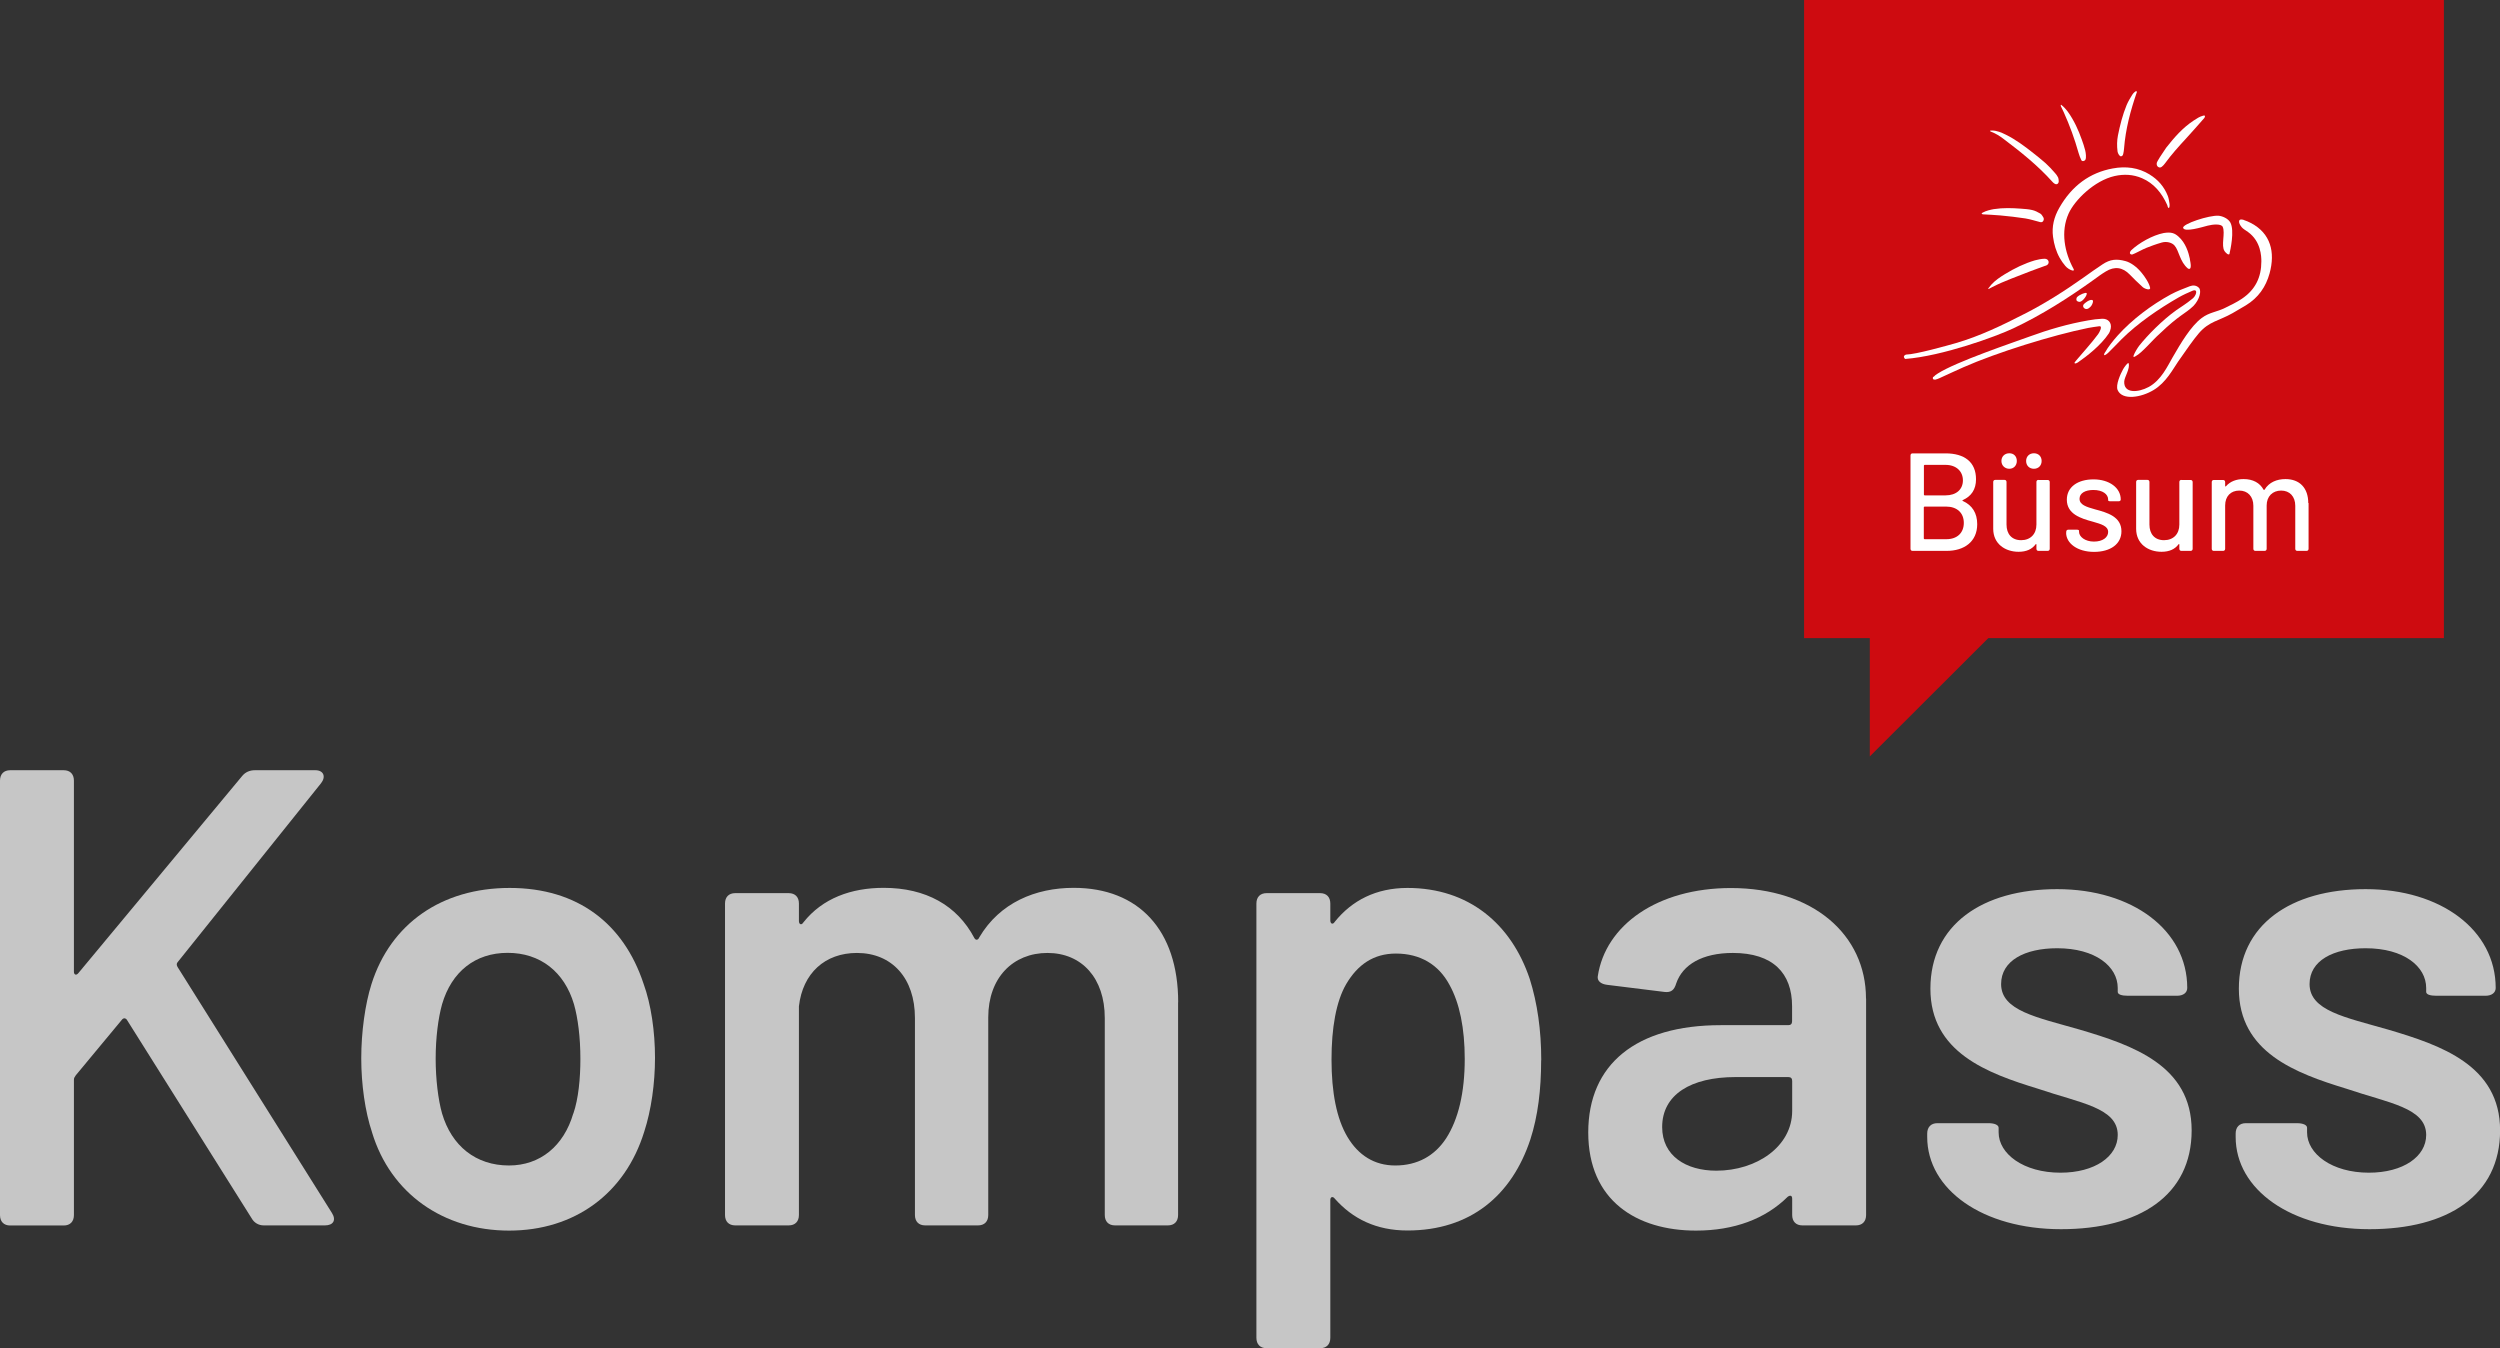 <?xml version="1.0" encoding="UTF-8"?><svg id="Ebene_1" xmlns="http://www.w3.org/2000/svg" viewBox="0 0 249.96 134.8"><rect x="0" y="0" width="249.96" height="134.8" fill="#333333" stroke="none"/><defs><style>.cls-1{fill:#ce0b10;}.cls-1,.cls-2,.cls-3{stroke-width:0px;}.cls-2{fill:#fff;}.cls-3{fill:#c6c6c6;}</style></defs><path class="cls-3" d="M0,121.47v-43.42c0-.65.38-1.04,1.02-1.04h5.35c.64,0,1.02.39,1.02,1.04v19.11c0,.32.25.39.45.13l16.37-19.7c.32-.39.76-.58,1.27-.58h6.05c.83,0,1.08.65.57,1.3l-14.33,17.88c-.13.13-.13.33,0,.52l15.42,24.57c.45.72.13,1.24-.7,1.24h-6.12c-.51,0-.96-.26-1.21-.71l-12.42-19.76c-.13-.26-.38-.33-.57-.07l-4.59,5.53c-.13.2-.19.26-.19.46v13.52c0,.65-.38,1.04-1.02,1.04H1.02c-.64,0-1.02-.39-1.02-1.04Z"/><path class="cls-3" d="M37.2,113.22c-.7-2.08-1.08-4.81-1.08-7.41s.38-5.39,1.02-7.41c1.91-6.04,7.01-9.62,13.82-9.62s11.4,3.58,13.38,9.56c.76,2.08,1.15,4.81,1.15,7.41s-.38,5.26-1.08,7.41c-1.91,6.17-6.94,9.88-13.51,9.88s-11.85-3.71-13.7-9.81ZM57.33,111.33c.51-1.5.7-3.51.7-5.46,0-2.15-.25-4.09-.64-5.46-.96-3.25-3.38-5.14-6.63-5.14s-5.61,1.89-6.56,5.14c-.38,1.37-.64,3.31-.64,5.46,0,2.01.25,4.09.64,5.46.96,3.25,3.38,5.2,6.69,5.2,3.12,0,5.48-1.95,6.43-5.2Z"/><path class="cls-3" d="M117.79,100.22v21.26c0,.65-.38,1.04-1.02,1.04h-5.29c-.64,0-1.02-.39-1.02-1.04v-19.7c0-3.97-2.29-6.5-5.73-6.5s-5.92,2.47-5.92,6.44v19.76c0,.65-.38,1.04-1.02,1.04h-5.29c-.64,0-1.02-.39-1.02-1.04v-19.7c0-3.97-2.29-6.5-5.8-6.5-3.19,0-5.42,2.02-5.8,5.33v20.87c0,.65-.38,1.04-1.02,1.04h-5.35c-.64,0-1.02-.39-1.02-1.04v-31.14c0-.65.38-1.04,1.02-1.04h5.35c.64,0,1.02.39,1.02,1.04v1.75c0,.33.25.46.45.13,1.91-2.41,4.78-3.45,8.03-3.45,4.2,0,7.33,1.75,9.05,5,.13.26.38.26.51-.06,2.04-3.45,5.61-4.94,9.43-4.94,6.5,0,10.45,4.23,10.45,11.44Z"/><path class="cls-3" d="M154.09,106c0,2.92-.32,5.59-1.08,7.93-1.85,5.59-5.99,9.1-12.29,9.1-3.12,0-5.48-1.17-7.26-3.18-.19-.26-.45-.2-.45.13v13.78c0,.65-.38,1.04-1.02,1.04h-5.35c-.64,0-1.02-.39-1.02-1.04v-43.42c0-.65.38-1.04,1.02-1.04h5.35c.64,0,1.02.39,1.02,1.04v1.69c0,.33.25.46.45.13,1.72-2.14,4.14-3.38,7.26-3.38,6.12,0,10.38,3.58,12.23,9.1.76,2.41,1.15,5.13,1.15,8.12ZM146.45,105.87c0-3.05-.51-5.59-1.53-7.41-1.08-2.02-2.93-3.12-5.35-3.12-2.23,0-3.82,1.1-4.97,3.05-1.02,1.75-1.47,4.42-1.47,7.54,0,3.31.51,5.92,1.59,7.74,1.08,1.82,2.68,2.86,4.78,2.86,2.23,0,3.95-.97,5.1-2.73,1.21-1.89,1.85-4.55,1.85-7.93Z"/><path class="cls-3" d="M186.58,99.83v21.65c0,.65-.38,1.04-1.02,1.04h-5.35c-.64,0-1.02-.39-1.02-1.04v-1.62c0-.33-.19-.39-.45-.2-2.23,2.21-5.35,3.38-9.17,3.38-5.92,0-10.77-2.99-10.77-9.81s4.78-10.73,13.25-10.73h6.75c.25,0,.38-.13.38-.39v-1.5c0-3.31-1.91-5.33-5.92-5.33-3.06,0-5.03,1.17-5.67,3.06-.19.65-.51.91-1.15.84l-5.73-.71c-.64-.07-1.02-.39-.96-.84.76-5.14,5.99-8.84,13.31-8.84,8.22,0,13.51,4.68,13.51,11.05ZM179.19,111.07v-2.99c0-.26-.13-.39-.38-.39h-5.29c-4.46,0-7.33,1.75-7.33,5,0,2.86,2.36,4.36,5.42,4.36,4.01,0,7.58-2.41,7.58-5.98Z"/><path class="cls-3" d="M192.69,113.67v-.33c0-.65.38-1.04,1.02-1.04h5.1c.64,0,1.02.19,1.02.46v.46c0,2.14,2.48,4.03,6.18,4.03,3.44,0,5.73-1.62,5.73-3.77,0-2.73-3.76-3.19-7.96-4.62-5.1-1.56-10.77-3.64-10.77-10.01s5.16-9.95,12.68-9.95,13,4.1,13,9.88c0,.46-.38.78-1.02.78h-4.91c-.64,0-1.02-.13-1.02-.39v-.39c0-2.15-2.23-3.97-6.05-3.97-3.25,0-5.61,1.24-5.61,3.58,0,2.67,3.57,3.32,7.84,4.55,5.29,1.56,11.21,3.58,11.21,10.08s-5.22,9.88-13.06,9.88-13.38-3.96-13.38-9.23Z"/><path class="cls-3" d="M223.53,113.67v-.33c0-.65.38-1.04,1.02-1.04h5.1c.64,0,1.02.19,1.02.46v.46c0,2.14,2.48,4.03,6.18,4.03,3.44,0,5.73-1.62,5.73-3.77,0-2.73-3.76-3.19-7.96-4.62-5.1-1.56-10.77-3.64-10.77-10.01s5.16-9.95,12.68-9.95,13,4.1,13,9.88c0,.46-.38.78-1.02.78h-4.91c-.64,0-1.02-.13-1.02-.39v-.39c0-2.15-2.23-3.97-6.05-3.97-3.25,0-5.61,1.24-5.61,3.58,0,2.67,3.57,3.32,7.84,4.55,5.29,1.56,11.21,3.58,11.21,10.08s-5.22,9.88-13.06,9.88-13.38-3.96-13.38-9.23Z"/><polyline class="cls-1" points="186.95 75.63 186.95 63.8 180.38 63.8 180.38 0 244.35 0 244.35 63.8 198.8 63.8 186.95 75.63"/><path class="cls-2" d="M196.23,50.08c.97.43,1.46,1.23,1.46,2.33,0,1.76-1.31,2.67-3.06,2.67h-3.4c-.13,0-.21-.08-.21-.21v-9.33c0-.13.08-.21.21-.21h3.29c1.89,0,3.05.86,3.05,2.59,0,1.02-.47,1.7-1.32,2.08-.06.03-.06.06-.01.08ZM192.36,46.55v2.91s.03.07.07.07h2.09c1.07,0,1.74-.59,1.74-1.5s-.67-1.55-1.74-1.55h-2.09s-.07.03-.07.07ZM196.35,52.28c0-1-.68-1.63-1.77-1.63h-2.16s-.07.03-.07.07v3.12s.03.07.07.07h2.2c1.06,0,1.73-.63,1.73-1.63Z"/><path class="cls-2" d="M203.82,47.99h.91c.13,0,.21.08.21.21v6.67c0,.13-.08.21-.21.21h-.91c-.13,0-.21-.08-.21-.21v-.42c0-.06-.04-.07-.08-.03-.36.49-.92.75-1.7.75-1.32,0-2.54-.77-2.54-2.3v-4.68c0-.13.08-.21.21-.21h.91c.13,0,.21.08.21.21v4.26c0,.95.53,1.56,1.46,1.56s1.53-.61,1.53-1.56v-4.26c0-.13.08-.21.21-.21ZM200.11,46.09c0-.45.33-.77.79-.77s.75.32.75.77-.31.78-.75.78-.79-.32-.79-.78ZM202.58,46.09c0-.45.32-.77.78-.77s.77.32.77.77-.31.78-.77.78-.78-.32-.78-.78Z"/><path class="cls-2" d="M206.59,53.25v-.08c0-.13.08-.21.21-.21h.86c.12,0,.21.04.21.1v.11c0,.5.61.98,1.49.98s1.42-.42,1.42-.96c0-.6-.7-.79-1.53-1.03-1.23-.33-2.6-.77-2.6-2.2,0-1.27,1.09-2.03,2.67-2.03s2.72.85,2.72,2.01c0,.11-.08.18-.21.18h-.84c-.13,0-.21-.04-.21-.1v-.08c0-.52-.54-.95-1.48-.95-.81,0-1.38.32-1.38.88,0,.6.67.81,1.56,1.06,1.2.32,2.63.72,2.63,2.19,0,1.27-1.09,2.06-2.74,2.06s-2.79-.85-2.79-1.91Z"/><path class="cls-2" d="M218.11,47.99h.91c.13,0,.21.08.21.21v6.67c0,.13-.08.21-.21.21h-.91c-.13,0-.21-.08-.21-.21v-.42c0-.06-.04-.07-.08-.03-.36.49-.92.75-1.7.75-1.32,0-2.54-.77-2.54-2.3v-4.68c0-.13.08-.21.21-.21h.91c.13,0,.21.08.21.21v4.26c0,.95.53,1.56,1.46,1.56s1.53-.61,1.53-1.56v-4.26c0-.13.08-.21.21-.21Z"/><path class="cls-2" d="M230.82,50.29v4.58c0,.13-.08.21-.21.21h-.91c-.13,0-.21-.08-.21-.21v-4.3c0-.93-.56-1.52-1.41-1.52s-1.45.57-1.45,1.49v4.33c0,.13-.08.21-.21.21h-.91c-.13,0-.21-.08-.21-.21v-4.3c0-.93-.56-1.52-1.41-1.52s-1.41.57-1.41,1.49v4.33c0,.13-.08.21-.21.21h-.92c-.13,0-.21-.08-.21-.21v-6.67c0-.13.08-.21.21-.21h.92c.13,0,.21.08.21.21v.38c0,.06.04.08.08.04.43-.5,1.06-.72,1.77-.72.93,0,1.62.38,1.99,1.06.03.04.06.04.1,0,.45-.75,1.24-1.06,2.09-1.06,1.41,0,2.28.88,2.28,2.4Z"/><path class="cls-2" d="M224.35,21.99c-.61-.2-.59.27-.23.71.16.2.38.3.65.5,1.29.93,1.33,2.44,1.33,2.93,0,1.59-.6,2.84-1.96,3.75-.52.35-1.09.62-1.66.9-.87.43-1.58.44-2.35,1.02-1.08.81-2.08,2.5-2.91,3.94-.48.83-1.13,2.27-2.38,2.95-1.08.58-2.52.67-2.45-.56.03-.46.6-1.26.44-1.8-.05-.17-.45.4-.55.58-.26.47-.77,1.58-.55,2.09.46,1.06,2.35.75,3.59,0,1.26-.75,1.96-2.13,2.46-2.85.77-1.11,1.55-2.23,2.07-2.83,1.03-1.2,1.98-1.22,3.37-2.01.45-.26.89-.52,1.33-.78,1.25-.76,2-1.85,2.37-3.19.59-2.14.1-4-1.84-5.03-.23-.12-.48-.23-.73-.31h0Z"/><path class="cls-2" d="M220.41,11.77s.19-.3-.15-.2c-.36.1-.6.27-.94.49-1.09.72-1.9,1.65-2.73,2.7-.44.63-.93,1.39-.95,1.54-.02.15.01.3.14.39.13.09.26.07.37-.02.12-.1.23-.21.32-.34.64-.88,1.36-1.68,2.09-2.47.63-.68,1.24-1.39,1.86-2.09h0Z"/><path class="cls-2" d="M214.94,17.45c-1.14-.7-2.39-.85-3.69-.61-2.3.42-4.1,1.73-5.36,3.95-.51.89-.76,1.86-.62,2.89.1.75.31,1.47.67,2.11.16.29.35.55.56.8.18.22.48.4.68.45.23.06.18-.09.14-.16-.89-1.63-1.31-3.71-.49-5.53.61-1.35,2.57-3.29,4.6-3.75.94-.21,1.86-.16,2.74.22,1.18.51,1.97,1.46,2.52,2.68.11.5.27.31.23-.11-.04-.27-.08-.55-.17-.79-.37-.95-1-1.65-1.82-2.15h0Z"/><path class="cls-2" d="M213.65,9.24c.03-.1-.04-.17-.17-.08-.13.11-.21.18-.3.33-.2.32-.4.66-.55,1.01-.4.97-.66,2-.87,3.04-.1.52-.11,1.04-.04,1.61.03.19.19.47.33.48.15,0,.21-.12.24-.25.04-.17.07-.35.08-.52.15-1.96.65-3.81,1.27-5.62h0Z"/><path class="cls-2" d="M208.51,15.95c.1-.16.04-.66-.02-.9-.09-.37-.21-.72-.34-1.08-.35-.99-.78-1.93-1.38-2.77-.18-.25-.44-.54-.68-.72-.03-.02-.08.03-.03.15.09.2.19.4.29.61.59,1.31,1.08,2.65,1.47,4.04.07.25.17.5.28.73.07.16.35.1.42-.06h0Z"/><path class="cls-2" d="M205.84,18.12c0-.09-.02-.29-.07-.39-.1-.2-.18-.29-.32-.45-.29-.33-.59-.66-.91-.95-.4-.36-.83-.69-1.25-1.03-.87-.69-1.76-1.35-2.73-1.83-.45-.22-.9-.42-1.39-.42-.28,0-.25.06-.05.14.43.16.82.41,1.19.69,1.72,1.3,3.41,2.64,4.89,4.29.07.08.16.16.25.21.2.11.39-.02.39-.26h0Z"/><path class="cls-2" d="M199.34,20.91c-.3.06-.73.14-1.13.36l-.09.1.12.06c.59.04,1.18.05,1.77.11.83.08,1.67.17,2.5.3.49.08.97.24,1.45.36.12.03.24.03.32-.09.08-.12.09-.26.02-.38-.09-.14-.18-.31-.31-.38-.25-.15-.53-.29-.8-.35-.38-.09-.77-.11-1.16-.14-.85-.06-1.71-.1-2.69.05h0Z"/><path class="cls-2" d="M204.54,26.57c.23-.09.31-.23.29-.4-.03-.18-.18-.31-.42-.3-.3.01-.66.08-.95.16-1.08.32-2.03.79-3,1.38-.49.3-.97.62-1.37,1.06-.1.11-.18.23-.27.34-.04.06-.06.13.04.07.11-.06.22-.11.32-.17,1.24-.64,2.56-1.08,3.85-1.6.5-.2,1.01-.36,1.5-.55h0Z"/><path class="cls-2" d="M202.4,31.39c-2.2,1.13-4.45,2.22-6.86,2.92-.87.25-4.01,1.13-4.94,1.14-.08,0-.22.1-.24.18-.02.08.06.22.13.26,3.73-.29,9.07-2.24,10.81-3.06,2.86-1.35,5.49-3.03,8.03-4.85.52-.37.68-.51,1.22-.84.89-.54,1.68-.42,2.39.31.42.43.84.85,1.29,1.25.18.17.77.38.75.09-.08-.47-.57-1.18-.84-1.5-.48-.6-1.1-1.04-1.61-1.18-.91-.25-1.54-.19-2.31.32-.75.5-1.14.78-1.87,1.3-1.9,1.35-3.87,2.6-5.96,3.67h0Z"/><path class="cls-2" d="M207.95,30.18c.31-.04.81-.75.67-.88-.1-.08-.69.15-.94.4-.07.07-.1.26-.05.35.04.08.22.14.32.13h0Z"/><path class="cls-2" d="M209.04,29.99c-.21.03-.48.23-.67.4-.12.11-.13.29,0,.41.13.12.29.13.44.04.24-.15.39-.36.45-.64.04-.19-.06-.23-.23-.21h0Z"/><path class="cls-2" d="M193.3,37.66c-.05.05-.06.17-.03.23.02.05.15.08.22.07.15-.03.29-.09.43-.15.8-.36,1.59-.74,2.39-1.09,3.33-1.47,8.88-3.2,12.47-3.93.36-.07.74-.12,1.11-.17.38-.05.02.61-.11.79-.67.91-1.62,1.94-2.16,2.59-.04.05-.13.15-.17.21-.1.13.03.14.12.12l.18-.09c.87-.6,2.3-1.7,3.09-2.89.1-.15.16-.33.2-.51.11-.57-.25-.99-.86-.97-.46.02-.92.08-1.37.16-2.02.35-3.98.92-5.89,1.62-1.72.63-7.3,2.5-9.18,3.7-.16.09-.3.21-.42.34h0Z"/><path class="cls-2" d="M218.96,25.91c-.14-.67-.43-1.62-1.14-2.25-.37-.33-.7-.49-1.49-.36-1.11.22-2.47.99-3.25,1.73-.28.33-.02.45.13.41.23-.07,1.04-.52,1.4-.66.38-.15.93-.36,1.53-.53.48-.14,1.01,0,1.27.29.47.52.52,1.62,1.35,2.31.43.21.26-.58.19-.93h0Z"/><path class="cls-2" d="M222.91,25.38c.08-.33.53-2.31.09-3.13-.23-.42-.82-.65-1.18-.68-.93-.07-3.66.83-3.54,1.22.14.46,1.92-.09,2.46-.23.51-.13,1.36-.21,1.5.13.27.63-.19,1.87.18,2.42.11.16.41.47.51.26h0Z"/><path class="cls-2" d="M210.49,35.19c-.04.07-.15.23-.11.3.05.1.35-.16.43-.24.34-.32.87-.89,1.31-1.33,1.61-1.6,3.72-3.04,5.72-4.19.4-.23.92-.47,1.35-.65.65-.28.41.56-.08.86-.49.41-.98.7-1.51,1.07-1.42,1.01-2.91,2.54-3.71,3.55-.17.22-.46.7-.55.95-.11.31.13.13.19.1.66-.35,1.65-1.58,2.4-2.24,2.01-1.93,2.52-1.96,3.38-2.78.63-.66.82-1.53.55-1.81-.26-.27-.61-.28-.92-.16-.64.24-1.3.5-1.9.82-1.93,1.05-3.86,2.5-5.3,4.1-.46.51-1,1.2-1.24,1.65h0Z"/></svg>